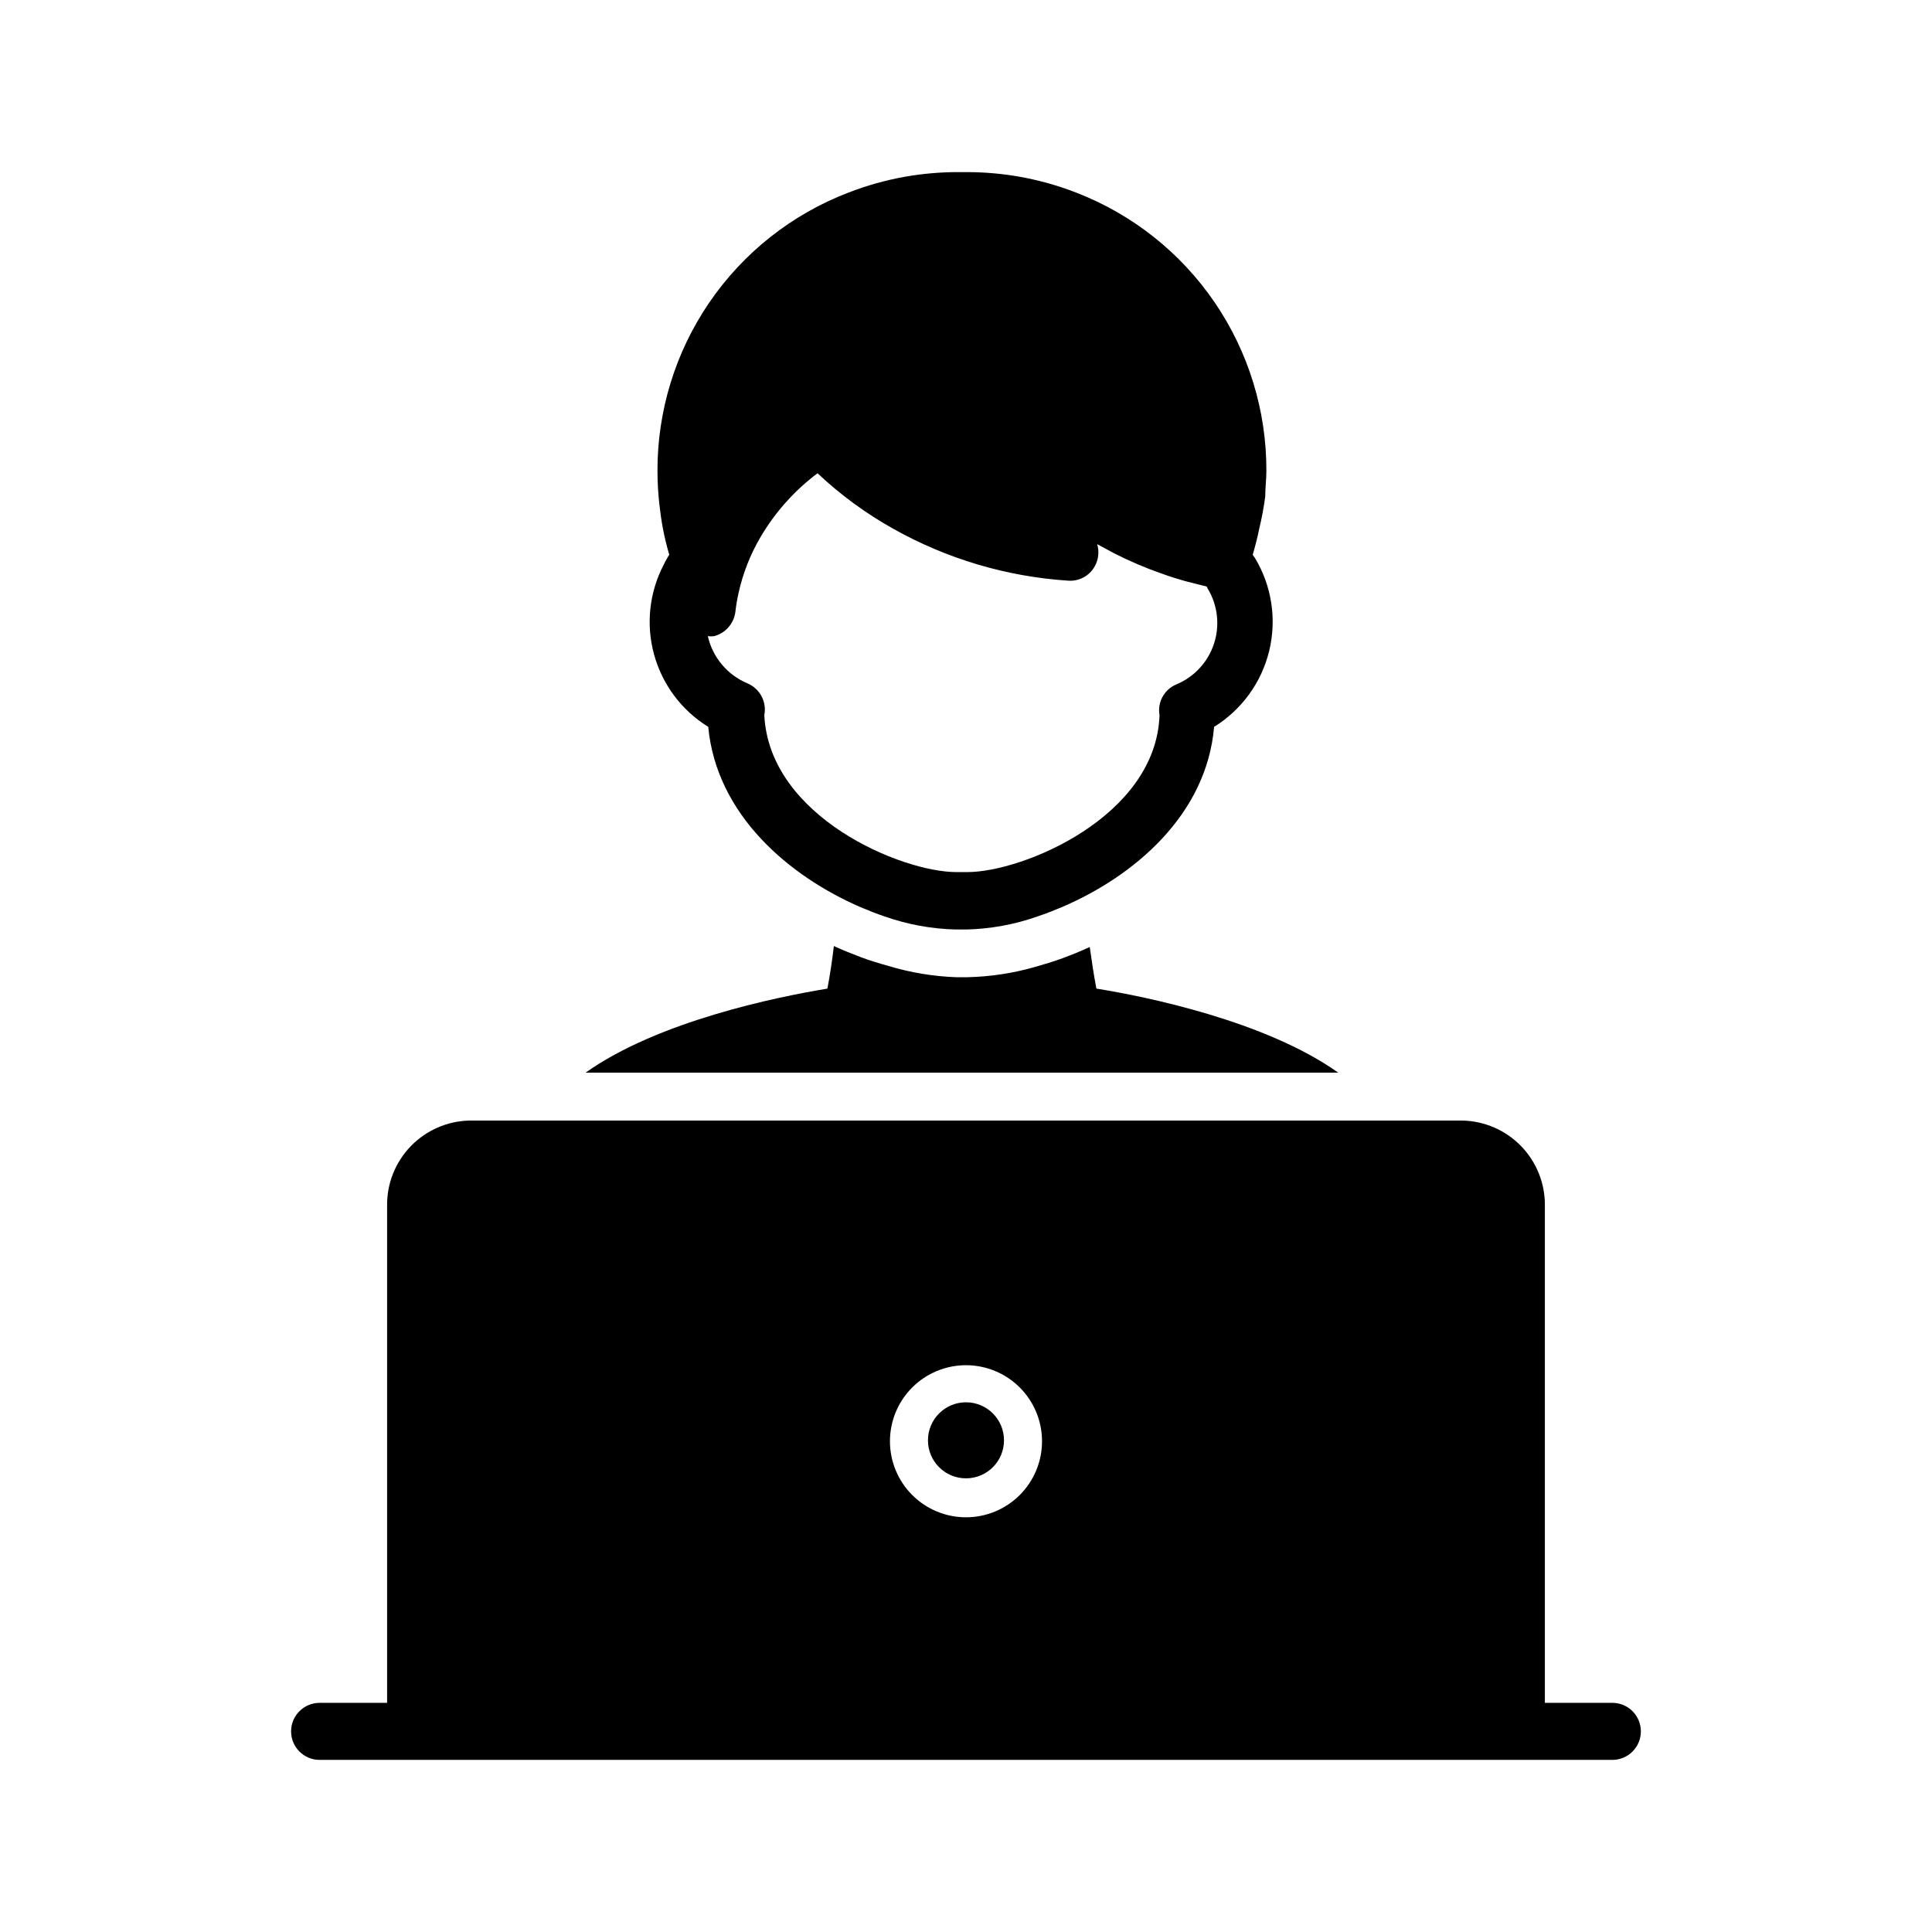 <?xml version="1.0" encoding="UTF-8"?>
<!-- Uploaded to: ICON Repo, www.iconrepo.com, Generator: ICON Repo Mixer Tools -->
<svg fill="#000000" width="800px" height="800px" version="1.1" viewBox="144 144 512 512" xmlns="http://www.w3.org/2000/svg">
 <g>
  <path d="m432.8 394.96c-2.367 1.109-4.785 2.066-7.203 2.973s-5.039 1.664-7.305 2.316h-0.004c-5.836 1.676-11.863 2.59-17.934 2.723h-2.922c-6.082-0.215-12.109-1.215-17.938-2.973-2.367-0.656-5.039-1.461-7.305-2.316-2.266-0.855-4.785-1.863-7.203-2.973-0.453 3.777-1.008 7.559-1.715 11.285-13.199 2.168-44.789 8.566-64.086 22.27l199.46-0.004c-19.297-13.703-50.883-20.152-64.086-22.27-0.703-3.625-1.258-7.406-1.762-11.031z"/>
  <path d="m479.3 275.56c0-2.266 0.301-4.484 0.301-6.699l0.004-0.004c0.062-15.957-4.719-31.555-13.715-44.734-8.996-13.18-21.785-23.316-36.668-29.074-4.887-1.898-9.949-3.316-15.113-4.231-4.508-0.785-9.078-1.188-13.652-1.207h-2.922c-4.562 0.02-9.113 0.426-13.605 1.207-5.164 0.914-10.227 2.332-15.113 4.231-14.945 5.734-27.789 15.879-36.828 29.094-9.035 13.211-13.832 28.859-13.754 44.867 0.016 2.894 0.184 5.789 0.504 8.664 0.25 2.168 0.555 4.383 0.957 6.5s1.008 4.586 1.664 6.852c-0.203 0.293-0.391 0.594-0.555 0.906-0.32 0.52-0.605 1.059-0.859 1.613-3.867 7.332-4.805 15.855-2.625 23.855 2.18 7.996 7.312 14.867 14.367 19.223 2.215 23.477 21.613 39.648 40.305 47.762 2.168 0.906 4.281 1.762 6.398 2.469v-0.004c6.059 2.141 12.418 3.312 18.84 3.477h2.922c6.426-0.16 12.785-1.332 18.844-3.477 2.117-0.707 4.281-1.562 6.449-2.469 18.941-8.113 38.289-24.285 40.305-47.762v0.004c7.328-4.535 12.574-11.773 14.602-20.148 2.027-8.371 0.672-17.211-3.769-24.59l-0.605-0.855c0.656-2.266 1.258-4.586 1.715-6.852v-0.004c0.688-2.84 1.227-5.715 1.609-8.613zm-81.867 99.551c-14.461 0-49.523-14.559-50.883-41.562h-0.004c0.715-3.531-1.164-7.07-4.484-8.465-5.309-2.223-9.211-6.879-10.477-12.496 0.551 0.074 1.109 0.074 1.66 0 3.039-0.805 5.273-3.379 5.644-6.496 0.191-1.695 0.477-3.379 0.855-5.039 1.152-5.176 3.109-10.141 5.793-14.711 3.871-6.586 9.008-12.34 15.117-16.93 6.082 5.734 12.852 10.691 20.152 14.762 14.188 7.953 29.969 12.633 46.199 13.703 2.902 0.25 5.684-1.23 7.102-3.777 1.012-1.793 1.25-3.922 0.656-5.894l4.586 2.469c4.008 2.039 8.148 3.805 12.391 5.289 2.117 0.773 4.332 1.477 6.648 2.117l2.215 0.555 3.176 0.805h0.004c0.094 0.164 0.176 0.332 0.25 0.504 2.672 4.398 3.289 9.742 1.691 14.633s-5.25 8.84-10.004 10.809c-3.191 1.34-5.031 4.707-4.434 8.113-0.906 26.902-36.172 41.613-50.934 41.613z"/>
  <path d="m410.07 525.7c0 5.566-4.512 10.074-10.074 10.074-5.566 0-10.078-4.508-10.078-10.074 0-5.566 4.512-10.078 10.078-10.078 5.562 0 10.074 4.512 10.074 10.078"/>
  <path d="m571.29 595.27h-17.883v-131.64c0.094-5.902-2.156-11.602-6.254-15.852-4.098-4.246-9.711-6.699-15.613-6.82h-263.14c-5.891 0.133-11.492 2.59-15.582 6.84-4.086 4.246-6.328 9.938-6.231 15.832v131.64h-17.887c-4.172 0-7.559 3.387-7.559 7.559 0 4.176 3.387 7.559 7.559 7.559h342.59c4.176 0 7.559-3.383 7.559-7.559 0-4.172-3.383-7.559-7.559-7.559zm-151.14-69.324c0 5.348-2.125 10.473-5.902 14.25-3.781 3.781-8.906 5.902-14.25 5.902-5.348 0-10.473-2.121-14.25-5.902-3.781-3.777-5.902-8.902-5.902-14.25 0-5.344 2.121-10.469 5.902-14.25 3.777-3.777 8.902-5.902 14.25-5.902 5.344 0 10.469 2.125 14.25 5.902 3.777 3.781 5.902 8.906 5.902 14.25z"/>
 </g>
</svg>